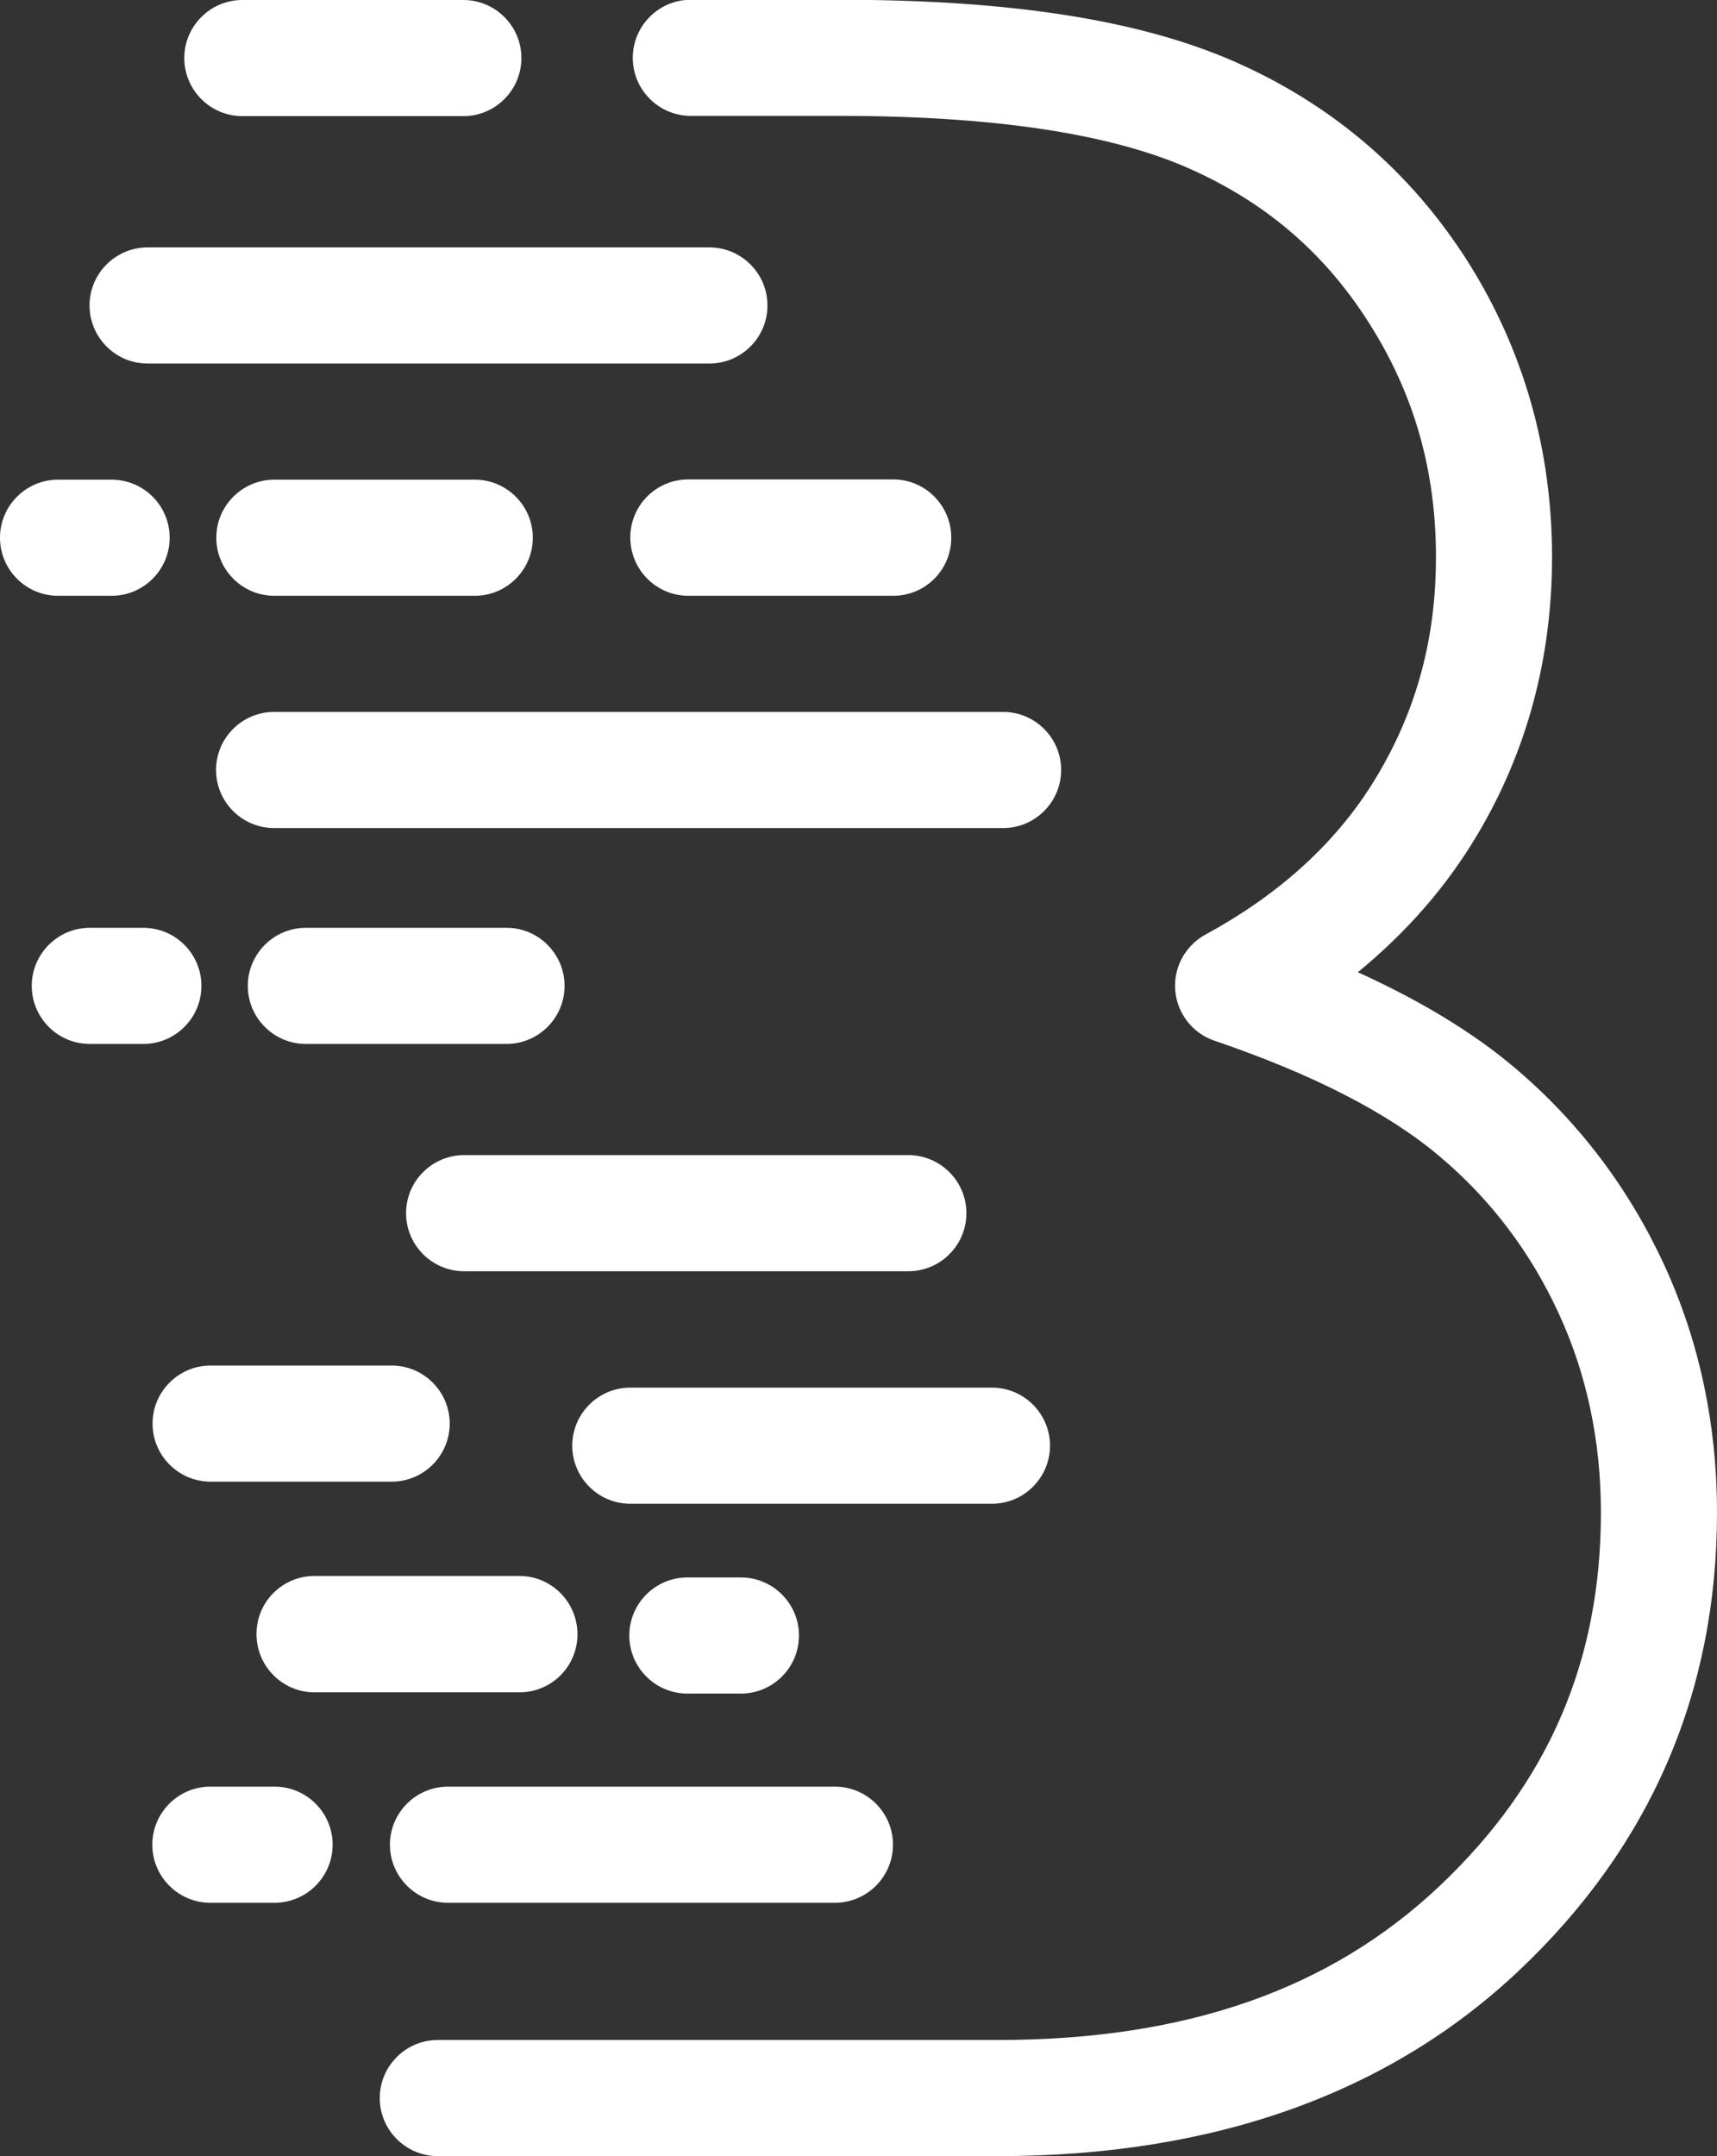 <?xml version="1.0" encoding="UTF-8"?>
<svg id="Capa_2" data-name="Capa 2" xmlns="http://www.w3.org/2000/svg" viewBox="0 0 69.22 86.89">
  <rect x="0" y="0" width="69.22" height="86.89" fill="#333333" stroke="none"/>
  <defs>
    <style>
      .cls-1 {
        fill: #fff;
      }
    </style>
  </defs>
  <g id="Capa_1-2" data-name="Capa 1">
    <g>
      <path class="cls-1" d="M40.23,86.89h-22.58c-1.29,0-2.34-1.05-2.34-2.34s1.05-2.34,2.34-2.34h22.58c7.57,0,13.39-2.03,17.81-6.21,4.38-4.14,6.5-9.06,6.5-15.04,0-2.89-.57-5.59-1.71-8.05-1.13-2.45-2.73-4.57-4.77-6.29-2.07-1.76-5.13-3.33-9.1-4.68-.88-.3-1.5-1.09-1.58-2.02-.08-.93.4-1.81,1.22-2.26,3.06-1.66,5.4-3.82,6.94-6.43,1.58-2.66,2.35-5.53,2.35-8.78,0-3.49-.88-6.57-2.69-9.42-1.79-2.83-4.17-4.87-7.26-6.24-3.18-1.41-7.92-2.12-14.09-2.12h-6c-1.29,0-2.34-1.05-2.34-2.34s1.05-2.34,2.34-2.34h6c6.91,0,12.14.82,15.98,2.52,3.91,1.73,7.05,4.43,9.33,8.01,2.26,3.57,3.41,7.59,3.41,11.93,0,4.06-1.01,7.82-3,11.17-1.24,2.09-2.86,3.95-4.83,5.56,2.56,1.16,4.69,2.46,6.35,3.87,2.56,2.17,4.57,4.83,5.99,7.9,1.42,3.07,2.14,6.44,2.14,10.01,0,7.24-2.68,13.44-7.97,18.44-5.25,4.97-12.33,7.49-21.02,7.49Z"/>
      <path class="cls-1" d="M18.68,4.68h-8.91c-1.29,0-2.34-1.05-2.34-2.34s1.05-2.34,2.34-2.34h8.91c1.29,0,2.34,1.05,2.34,2.34s-1.05,2.34-2.34,2.34Z"/>
      <path class="cls-1" d="M28.6,14.65H5.95c-1.29,0-2.34-1.05-2.34-2.34s1.05-2.34,2.34-2.34h22.65c1.29,0,2.34,1.05,2.34,2.34s-1.05,2.34-2.34,2.34Z"/>
      <path class="cls-1" d="M40.45,33.37H11.05c-1.29,0-2.34-1.05-2.34-2.34s1.05-2.34,2.34-2.34h29.39c1.29,0,2.34,1.05,2.34,2.34s-1.05,2.34-2.34,2.34Z"/>
      <path class="cls-1" d="M19.14,24.01h-8.08c-1.29,0-2.34-1.05-2.34-2.34s1.05-2.34,2.34-2.34h8.08c1.29,0,2.34,1.05,2.34,2.34s-1.05,2.34-2.34,2.34Z"/>
      <path class="cls-1" d="M11.07,76.68h-2.59c-1.29,0-2.34-1.05-2.34-2.34s1.05-2.34,2.34-2.34h2.59c1.29,0,2.34,1.05,2.34,2.34s-1.05,2.34-2.34,2.34Z"/>
      <path class="cls-1" d="M36.01,24.01h-8.26c-1.29,0-2.34-1.05-2.34-2.35s1.05-2.34,2.34-2.34h8.26c1.29,0,2.34,1.05,2.34,2.35s-1.05,2.34-2.34,2.34Z"/>
      <path class="cls-1" d="M39.99,60.6h-14.58c-1.29,0-2.34-1.05-2.34-2.34s1.05-2.34,2.34-2.34h14.58c1.29,0,2.34,1.05,2.34,2.34s-1.05,2.34-2.34,2.34Z"/>
      <path class="cls-1" d="M15.79,59.71h-7.3c-1.29,0-2.34-1.05-2.34-2.34s1.05-2.34,2.34-2.34h7.3c1.29,0,2.34,1.05,2.34,2.34s-1.05,2.34-2.34,2.34Z"/>
      <path class="cls-1" d="M33.66,76.68h-15.6c-1.29,0-2.34-1.05-2.34-2.34s1.05-2.34,2.34-2.34h15.6c1.29,0,2.34,1.05,2.34,2.34s-1.05,2.34-2.34,2.34Z"/>
      <path class="cls-1" d="M4.5,24.01h-2.16c-1.29,0-2.34-1.05-2.34-2.34s1.05-2.34,2.34-2.34h2.16c1.29,0,2.34,1.05,2.34,2.34s-1.05,2.34-2.34,2.34Z"/>
      <path class="cls-1" d="M36.62,51.23h-17.91c-1.29,0-2.34-1.05-2.34-2.34s1.05-2.34,2.34-2.34h17.91c1.29,0,2.34,1.05,2.34,2.34s-1.05,2.34-2.34,2.34Z"/>
      <path class="cls-1" d="M20.42,42.07h-8.09c-1.29,0-2.34-1.05-2.34-2.34s1.05-2.34,2.34-2.34h8.09c1.29,0,2.34,1.05,2.34,2.34s-1.05,2.34-2.34,2.34Z"/>
      <path class="cls-1" d="M5.78,42.07h-2.16c-1.29,0-2.34-1.05-2.34-2.34s1.05-2.34,2.34-2.34h2.16c1.29,0,2.34,1.05,2.34,2.34s-1.05,2.34-2.34,2.34Z"/>
      <path class="cls-1" d="M20.94,68.2h-8.26c-1.29,0-2.34-1.05-2.34-2.35s1.05-2.34,2.34-2.34h8.26c1.29,0,2.34,1.05,2.34,2.35s-1.05,2.34-2.34,2.34Z"/>
      <path class="cls-1" d="M29.87,68.25h-2.16c-1.29,0-2.34-1.05-2.34-2.34s1.05-2.34,2.34-2.34h2.16c1.29,0,2.34,1.05,2.34,2.34s-1.05,2.34-2.34,2.34Z"/>
    </g>
  </g>
</svg>